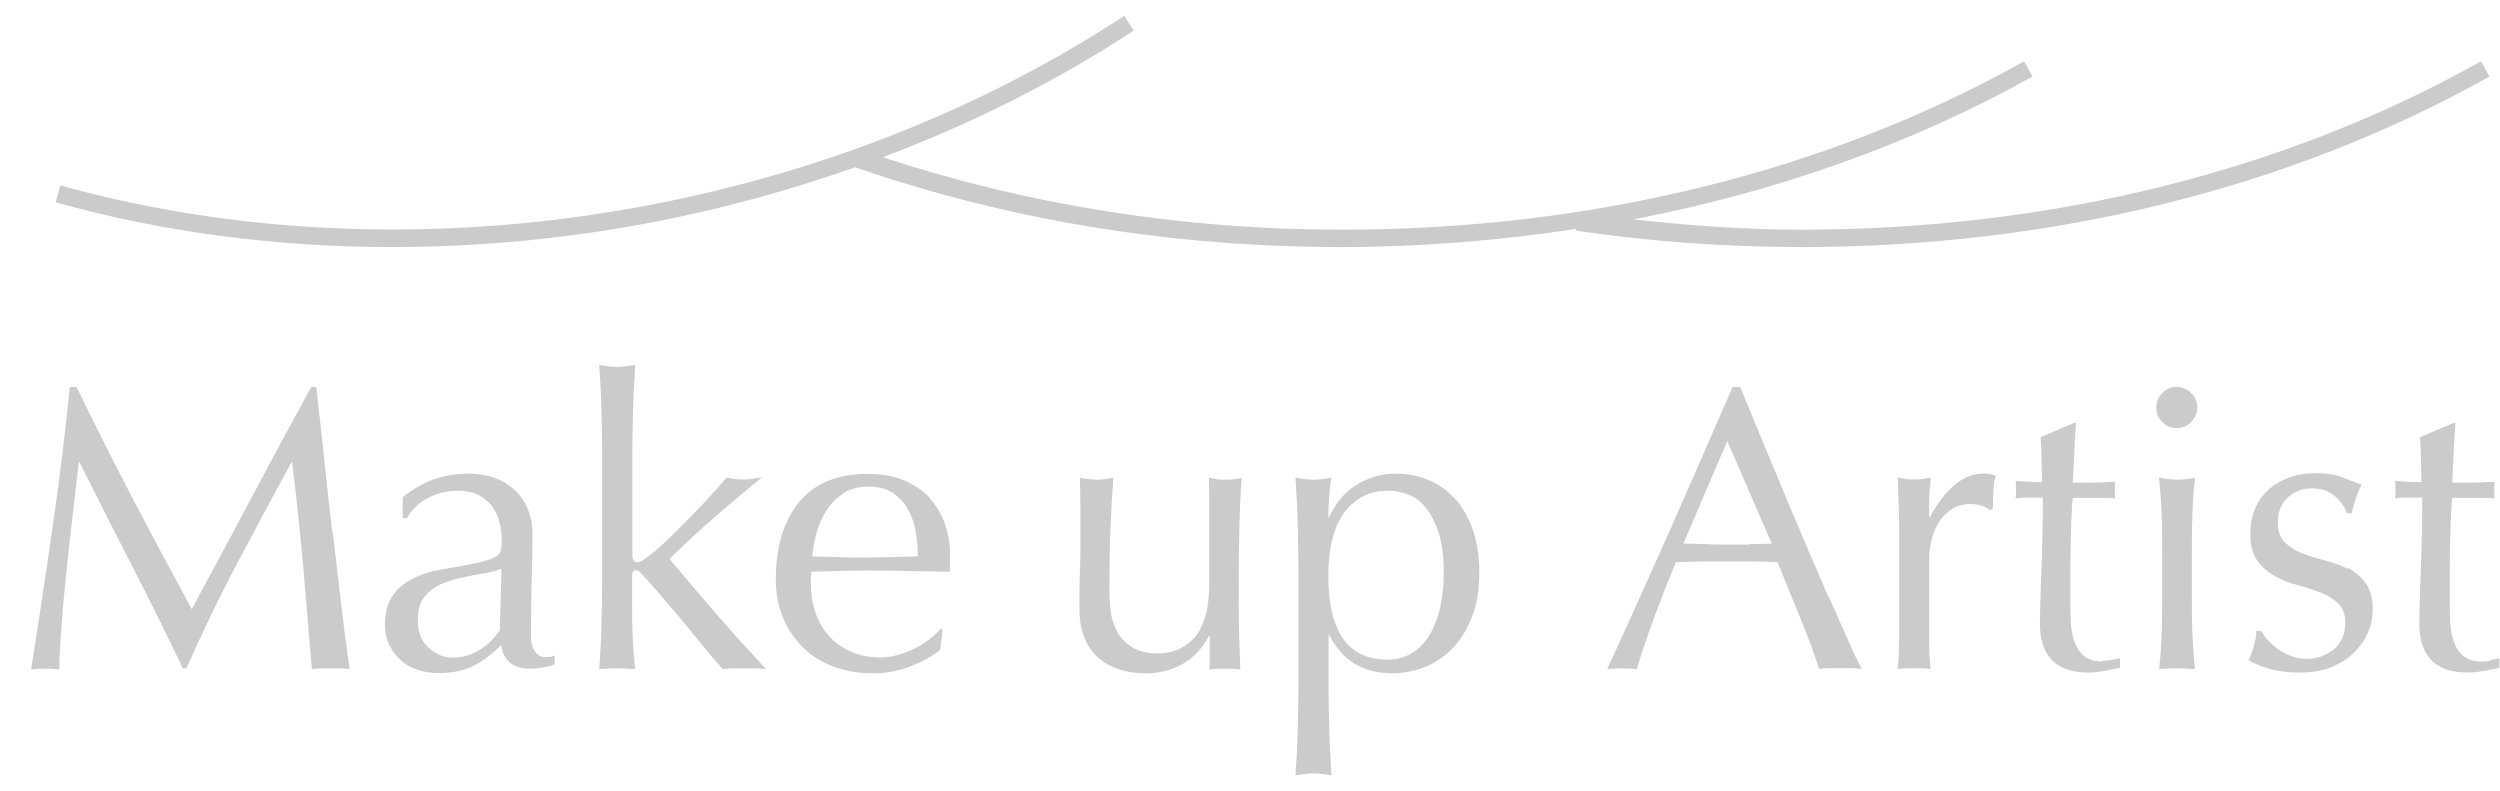 <svg width="79" height="25" viewBox="0 0 79 25" fill="none" xmlns="http://www.w3.org/2000/svg">
<path d="M10.502 16.838C10.417 16.103 10.332 15.353 10.255 14.595C10.178 13.838 10.086 13.049 9.994 12.229H9.832C9.624 12.624 9.393 13.041 9.147 13.49C8.901 13.938 8.655 14.402 8.408 14.866C8.162 15.33 7.916 15.794 7.67 16.25C7.431 16.706 7.2 17.124 6.992 17.518C6.785 17.913 6.592 18.253 6.431 18.554C6.269 18.856 6.146 19.088 6.061 19.25C5.407 18.052 4.784 16.884 4.191 15.748C3.599 14.611 3.006 13.436 2.421 12.229H2.206C2.137 12.91 2.06 13.621 1.967 14.379C1.875 15.129 1.775 15.894 1.66 16.668C1.552 17.441 1.436 18.206 1.321 18.972C1.206 19.737 1.09 20.464 0.982 21.152C1.121 21.137 1.267 21.129 1.429 21.129C1.59 21.129 1.737 21.137 1.875 21.152C1.875 20.812 1.898 20.379 1.937 19.846C1.975 19.312 2.029 18.747 2.091 18.152C2.152 17.557 2.214 16.946 2.291 16.327C2.36 15.709 2.429 15.137 2.491 14.611H2.514C3.076 15.732 3.63 16.83 4.184 17.905C4.738 18.98 5.269 20.054 5.777 21.121H5.892C6.4 19.969 6.931 18.863 7.493 17.804C8.054 16.745 8.624 15.686 9.209 14.611H9.232C9.37 15.717 9.478 16.799 9.578 17.858C9.67 18.918 9.763 20.016 9.855 21.144C9.955 21.129 10.055 21.121 10.155 21.121H10.748C10.848 21.121 10.948 21.129 11.048 21.144C10.948 20.441 10.855 19.73 10.771 19.01C10.686 18.291 10.602 17.564 10.517 16.83L10.502 16.838Z" fill="#CBCBCB"/>
<path d="M17.265 20.766C17.142 20.766 17.042 20.735 16.98 20.673C16.919 20.611 16.865 20.541 16.834 20.449C16.803 20.356 16.78 20.256 16.78 20.14C16.78 20.023 16.78 19.915 16.78 19.815C16.78 19.281 16.788 18.771 16.803 18.291C16.819 17.812 16.826 17.333 16.826 16.846C16.826 16.567 16.773 16.304 16.672 16.073C16.573 15.841 16.434 15.639 16.257 15.477C16.08 15.315 15.864 15.183 15.611 15.098C15.357 15.005 15.08 14.967 14.772 14.967C14.433 14.967 14.102 15.021 13.779 15.121C13.456 15.222 13.11 15.415 12.725 15.709V16.374H12.863C13.01 16.103 13.225 15.887 13.518 15.74C13.81 15.585 14.125 15.508 14.464 15.508C14.718 15.508 14.933 15.554 15.11 15.639C15.287 15.732 15.434 15.848 15.541 15.987C15.649 16.134 15.734 16.304 15.78 16.498C15.834 16.691 15.857 16.9 15.857 17.109C15.857 17.232 15.841 17.34 15.818 17.418C15.795 17.495 15.718 17.573 15.595 17.627C15.472 17.688 15.28 17.743 15.026 17.797C14.764 17.851 14.41 17.92 13.956 17.998C13.394 18.09 12.963 18.276 12.64 18.554C12.325 18.833 12.163 19.227 12.163 19.737C12.163 19.985 12.209 20.201 12.309 20.395C12.409 20.588 12.533 20.75 12.686 20.882C12.84 21.021 13.025 21.114 13.225 21.176C13.425 21.237 13.633 21.268 13.848 21.268C14.279 21.268 14.641 21.199 14.941 21.052C15.241 20.905 15.534 20.681 15.841 20.379C15.864 20.603 15.949 20.781 16.095 20.92C16.242 21.06 16.449 21.129 16.719 21.129C16.888 21.129 17.042 21.114 17.18 21.09C17.319 21.067 17.434 21.029 17.527 20.99V20.712C17.488 20.735 17.442 20.75 17.396 20.758C17.35 20.758 17.304 20.758 17.265 20.758V20.766ZM15.811 19.884C15.665 20.124 15.464 20.333 15.195 20.511C14.926 20.689 14.633 20.781 14.31 20.781C14.033 20.781 13.779 20.681 13.548 20.472C13.317 20.271 13.202 19.969 13.202 19.567C13.202 19.328 13.248 19.134 13.333 18.98C13.425 18.825 13.54 18.701 13.687 18.601C13.833 18.5 14.002 18.415 14.195 18.361C14.387 18.299 14.579 18.253 14.772 18.214C14.964 18.176 15.157 18.137 15.349 18.106C15.541 18.075 15.703 18.029 15.849 17.974L15.795 19.884H15.811Z" fill="#CBCBCB"/>
<path d="M21.16 17.657C21.598 17.224 22.06 16.799 22.545 16.373C23.029 15.956 23.537 15.523 24.076 15.09C23.93 15.105 23.814 15.121 23.722 15.136C23.63 15.152 23.537 15.152 23.445 15.152C23.291 15.152 23.13 15.129 22.96 15.09C22.768 15.322 22.552 15.562 22.314 15.817C22.075 16.072 21.844 16.312 21.621 16.536C21.398 16.76 21.198 16.961 21.013 17.131C20.829 17.301 20.706 17.417 20.628 17.471C20.529 17.549 20.436 17.618 20.359 17.672C20.282 17.734 20.205 17.765 20.136 17.765C20.036 17.765 19.982 17.688 19.982 17.526V15.206C19.982 14.92 19.982 14.603 19.982 14.263C19.982 13.922 19.99 13.59 19.997 13.257C20.005 12.925 20.013 12.608 20.028 12.306C20.044 12.005 20.059 11.75 20.075 11.533C19.836 11.572 19.651 11.595 19.505 11.595C19.359 11.595 19.174 11.572 18.936 11.533C18.951 11.75 18.966 12.005 18.982 12.306C18.997 12.608 19.005 12.925 19.012 13.257C19.02 13.59 19.028 13.922 19.028 14.263C19.028 14.603 19.028 14.92 19.028 15.206V17.51C19.028 17.796 19.028 18.113 19.028 18.453C19.028 18.794 19.02 19.126 19.012 19.459C19.005 19.791 18.997 20.108 18.982 20.402C18.966 20.696 18.951 20.943 18.936 21.144C19.128 21.129 19.32 21.121 19.505 21.121C19.69 21.121 19.882 21.129 20.075 21.144C20.028 20.781 20.005 20.417 19.99 20.054C19.974 19.69 19.974 19.319 19.974 18.94V18.175C19.974 18.074 20.013 18.02 20.098 18.02C20.128 18.02 20.167 18.036 20.198 18.059C20.228 18.082 20.259 18.113 20.29 18.152C20.444 18.314 20.621 18.515 20.836 18.763C21.044 19.01 21.267 19.273 21.506 19.551C21.737 19.83 21.975 20.116 22.206 20.402C22.445 20.688 22.652 20.935 22.837 21.144C22.953 21.129 23.068 21.121 23.183 21.121H23.822C23.938 21.121 24.068 21.129 24.207 21.144C23.676 20.572 23.153 20 22.645 19.412C22.137 18.824 21.637 18.237 21.152 17.657H21.16Z" fill="#CBCBCB"/>
<path d="M29.393 15.74C29.17 15.508 28.901 15.323 28.578 15.183C28.255 15.044 27.862 14.975 27.416 14.975C26.469 14.975 25.746 15.268 25.253 15.864C24.761 16.459 24.515 17.279 24.515 18.323C24.515 18.748 24.592 19.142 24.738 19.506C24.884 19.869 25.099 20.186 25.369 20.457C25.646 20.727 25.969 20.928 26.346 21.067C26.723 21.207 27.139 21.276 27.593 21.276C28.001 21.276 28.385 21.207 28.762 21.06C29.14 20.913 29.455 20.743 29.709 20.534L29.786 19.908L29.724 19.869C29.617 19.993 29.486 20.116 29.34 20.225C29.193 20.333 29.032 20.433 28.863 20.511C28.693 20.588 28.524 20.658 28.339 20.704C28.162 20.75 27.985 20.774 27.816 20.774C27.462 20.774 27.146 20.712 26.877 20.588C26.608 20.464 26.377 20.302 26.192 20.093C26.008 19.884 25.861 19.637 25.769 19.351C25.669 19.065 25.623 18.756 25.623 18.423V18.261C25.623 18.176 25.623 18.114 25.638 18.067C25.915 18.06 26.192 18.052 26.469 18.044C26.746 18.037 27.023 18.029 27.3 18.029C27.754 18.029 28.208 18.029 28.655 18.044C29.101 18.052 29.555 18.06 30.009 18.067C30.017 17.982 30.024 17.897 30.024 17.82C30.024 17.743 30.024 17.658 30.024 17.573C30.024 17.217 29.971 16.884 29.863 16.567C29.755 16.25 29.594 15.98 29.378 15.748L29.393 15.74ZM28.162 17.604C27.878 17.611 27.593 17.619 27.316 17.619C27.039 17.619 26.769 17.619 26.485 17.604C26.2 17.596 25.931 17.588 25.669 17.58C25.684 17.348 25.73 17.109 25.8 16.846C25.869 16.583 25.977 16.351 26.115 16.134C26.254 15.918 26.431 15.74 26.646 15.593C26.862 15.446 27.123 15.377 27.439 15.377C27.77 15.377 28.031 15.446 28.239 15.593C28.439 15.74 28.601 15.918 28.716 16.142C28.832 16.366 28.909 16.598 28.947 16.854C28.986 17.109 29.001 17.348 29.001 17.58C28.732 17.588 28.455 17.596 28.162 17.604Z" fill="#CBCBCB"/>
<path d="M39.258 15.098C39.174 15.113 39.089 15.129 39.005 15.144C38.92 15.159 38.828 15.159 38.735 15.159C38.643 15.159 38.55 15.159 38.466 15.144C38.381 15.129 38.289 15.113 38.197 15.098C38.204 15.252 38.212 15.415 38.212 15.585C38.212 15.755 38.212 15.933 38.212 16.118V17.185C38.212 17.688 38.212 18.082 38.212 18.368C38.212 18.654 38.197 18.886 38.173 19.056C38.15 19.227 38.127 19.366 38.089 19.466C38.058 19.567 38.012 19.69 37.95 19.837C37.843 20.069 37.666 20.263 37.427 20.417C37.188 20.572 36.896 20.649 36.542 20.649C36.296 20.649 36.08 20.603 35.903 20.518C35.719 20.433 35.572 20.317 35.449 20.177C35.342 20.062 35.249 19.884 35.172 19.652C35.095 19.42 35.057 19.08 35.057 18.639C35.057 18.005 35.065 17.379 35.088 16.776C35.111 16.165 35.142 15.608 35.18 15.098C34.972 15.136 34.795 15.159 34.657 15.159C34.511 15.159 34.334 15.136 34.126 15.098C34.133 15.453 34.141 15.809 34.141 16.157C34.141 16.505 34.141 16.83 34.141 17.123C34.141 17.44 34.141 17.757 34.126 18.075C34.11 18.392 34.11 18.778 34.11 19.227C34.11 19.892 34.295 20.394 34.672 20.75C35.049 21.105 35.565 21.276 36.227 21.276C36.634 21.276 37.011 21.183 37.358 20.989C37.704 20.796 37.989 20.502 38.204 20.093H38.227V20.642C38.227 20.734 38.227 20.827 38.227 20.912C38.227 20.997 38.22 21.075 38.212 21.152C38.381 21.136 38.543 21.129 38.705 21.129C38.866 21.129 39.028 21.136 39.197 21.152C39.182 20.812 39.166 20.456 39.158 20.093C39.151 19.729 39.143 19.35 39.143 18.971C39.143 18.283 39.143 17.634 39.158 17.015C39.166 16.397 39.189 15.763 39.235 15.098H39.258Z" fill="#CBCBCB"/>
<path d="M45.931 15.717C45.692 15.462 45.415 15.276 45.1 15.152C44.784 15.029 44.469 14.967 44.145 14.967C43.822 14.967 43.553 15.013 43.307 15.106C43.06 15.199 42.853 15.315 42.676 15.454C42.499 15.593 42.36 15.74 42.252 15.902C42.145 16.057 42.06 16.204 41.998 16.343H41.975C41.975 16.142 41.983 15.933 41.998 15.732C42.014 15.531 42.037 15.315 42.075 15.098C41.837 15.137 41.652 15.16 41.506 15.16C41.36 15.16 41.175 15.137 40.937 15.098C40.952 15.322 40.967 15.585 40.983 15.887C40.998 16.188 41.006 16.513 41.014 16.846C41.021 17.178 41.029 17.518 41.029 17.859C41.029 18.199 41.029 18.516 41.029 18.802V20.866C41.029 21.137 41.029 21.439 41.029 21.779C41.029 22.111 41.021 22.444 41.014 22.776C41.006 23.109 40.998 23.426 40.983 23.727C40.967 24.029 40.952 24.284 40.937 24.5C41.175 24.462 41.36 24.438 41.506 24.438C41.652 24.438 41.837 24.462 42.075 24.5C42.06 24.291 42.045 24.029 42.029 23.727C42.014 23.426 42.006 23.109 41.998 22.776C41.991 22.444 41.983 22.111 41.983 21.779C41.983 21.446 41.983 21.137 41.983 20.866V20.062H42.006C42.406 20.866 43.068 21.276 43.999 21.276C44.33 21.276 44.661 21.214 44.992 21.09C45.323 20.967 45.615 20.773 45.877 20.511C46.139 20.248 46.346 19.915 46.508 19.513C46.669 19.111 46.746 18.64 46.746 18.098C46.746 17.557 46.669 17.085 46.523 16.691C46.377 16.297 46.185 15.972 45.938 15.717H45.931ZM45.515 19.165C45.446 19.498 45.331 19.791 45.184 20.047C45.038 20.294 44.853 20.495 44.623 20.634C44.399 20.773 44.138 20.843 43.83 20.843C42.599 20.843 41.975 19.962 41.975 18.191C41.975 17.828 42.006 17.48 42.075 17.155C42.145 16.83 42.252 16.544 42.406 16.304C42.56 16.065 42.753 15.871 42.999 15.725C43.237 15.578 43.53 15.508 43.868 15.508C44.069 15.508 44.276 15.547 44.492 15.624C44.7 15.701 44.892 15.841 45.053 16.041C45.215 16.243 45.354 16.506 45.461 16.838C45.569 17.17 45.623 17.588 45.623 18.098C45.623 18.477 45.584 18.84 45.515 19.173V19.165Z" fill="#CBCBCB"/>
<path d="M57.805 18.925C57.59 18.43 57.359 17.889 57.113 17.317C56.866 16.737 56.62 16.157 56.374 15.57C56.128 14.982 55.889 14.402 55.651 13.83C55.412 13.258 55.197 12.724 54.989 12.229H54.75C54.088 13.753 53.434 15.245 52.788 16.714C52.134 18.183 51.472 19.66 50.787 21.144C50.933 21.129 51.087 21.121 51.257 21.121C51.426 21.121 51.58 21.129 51.726 21.144C51.834 20.75 52.003 20.255 52.218 19.66C52.442 19.064 52.68 18.43 52.957 17.766C53.219 17.758 53.48 17.75 53.734 17.742C53.988 17.742 54.242 17.742 54.512 17.742C54.789 17.742 55.073 17.742 55.35 17.742C55.627 17.742 55.904 17.75 56.174 17.766C56.282 18.044 56.405 18.338 56.528 18.647C56.651 18.956 56.782 19.266 56.905 19.567C57.028 19.869 57.136 20.155 57.243 20.433C57.343 20.712 57.428 20.943 57.482 21.137C57.597 21.121 57.713 21.113 57.821 21.113H58.49C58.598 21.113 58.706 21.121 58.829 21.137C58.721 20.936 58.575 20.634 58.406 20.247C58.228 19.853 58.036 19.413 57.821 18.918L57.805 18.925ZM55.273 17.209C55.035 17.209 54.796 17.209 54.566 17.209C54.342 17.209 54.119 17.209 53.881 17.193C53.642 17.186 53.419 17.178 53.196 17.178L54.581 13.938L55.989 17.178C55.751 17.186 55.512 17.193 55.281 17.193L55.273 17.209Z" fill="#CBCBCB"/>
<path d="M62.661 14.967C62.045 14.967 61.484 15.423 60.984 16.343L60.961 16.328C60.961 16.165 60.961 15.995 60.961 15.817C60.961 15.639 60.984 15.4 61.014 15.09C60.922 15.106 60.83 15.121 60.745 15.137C60.66 15.152 60.583 15.152 60.506 15.152C60.414 15.152 60.322 15.152 60.237 15.137C60.153 15.121 60.06 15.106 59.968 15.09C59.991 15.647 60.006 16.15 60.014 16.583C60.014 17.016 60.014 17.395 60.014 17.727V18.137C60.014 18.856 60.014 19.467 60.014 19.962C60.014 20.456 59.999 20.851 59.968 21.137C60.137 21.121 60.314 21.114 60.499 21.114C60.668 21.114 60.837 21.121 61.007 21.137C60.984 20.951 60.968 20.704 60.961 20.402C60.961 20.101 60.961 19.668 60.961 19.096V17.696C60.961 17.449 60.991 17.217 61.053 17C61.114 16.784 61.199 16.598 61.307 16.444C61.414 16.289 61.553 16.165 61.715 16.065C61.876 15.972 62.061 15.925 62.261 15.925C62.384 15.925 62.515 15.949 62.638 15.987C62.761 16.034 62.846 16.08 62.884 16.127L62.977 16.065C62.977 15.895 62.977 15.709 62.992 15.5C63 15.291 63.023 15.137 63.069 15.036C62.984 15.005 62.915 14.982 62.861 14.975C62.807 14.967 62.738 14.959 62.661 14.959V14.967Z" fill="#CBCBCB"/>
<path d="M66.454 20.905C66.2 20.905 66.008 20.851 65.869 20.742C65.731 20.634 65.631 20.487 65.561 20.302C65.492 20.116 65.454 19.915 65.438 19.683C65.423 19.451 65.423 19.219 65.423 18.98C65.423 18.701 65.423 18.384 65.423 18.021C65.423 17.665 65.43 17.325 65.438 16.992C65.446 16.668 65.454 16.382 65.469 16.142C65.484 15.902 65.492 15.771 65.5 15.732H66.123C66.262 15.732 66.385 15.732 66.5 15.732C66.616 15.732 66.731 15.74 66.847 15.755C66.839 15.732 66.831 15.686 66.831 15.632V15.361C66.831 15.291 66.831 15.245 66.847 15.222C66.554 15.237 66.277 15.253 66.023 15.253C65.769 15.253 65.6 15.253 65.5 15.253C65.515 14.936 65.531 14.627 65.546 14.317C65.561 14.008 65.577 13.691 65.6 13.366H65.538L64.484 13.815C64.499 14.085 64.515 14.348 64.515 14.603C64.515 14.858 64.522 15.067 64.53 15.237C64.353 15.237 64.076 15.222 63.691 15.199C63.699 15.237 63.707 15.284 63.707 15.33C63.707 15.377 63.707 15.415 63.707 15.454C63.707 15.508 63.707 15.554 63.707 15.601C63.707 15.647 63.699 15.694 63.691 15.748C63.776 15.74 63.853 15.732 63.93 15.725C64.007 15.725 64.076 15.725 64.145 15.725H64.553C64.553 16.204 64.553 16.629 64.538 17.016C64.53 17.402 64.522 17.758 64.507 18.075C64.492 18.392 64.484 18.686 64.476 18.956C64.469 19.227 64.461 19.474 64.461 19.699C64.461 20.209 64.584 20.596 64.838 20.858C65.092 21.121 65.484 21.253 66.015 21.253C66.177 21.253 66.346 21.23 66.516 21.199C66.693 21.16 66.847 21.129 66.993 21.106V20.797C66.908 20.82 66.808 20.843 66.693 20.858C66.577 20.874 66.485 20.882 66.423 20.882L66.454 20.905Z" fill="#CBCBCB"/>
<path d="M68.786 12.229C68.609 12.229 68.455 12.291 68.332 12.423C68.201 12.546 68.14 12.701 68.14 12.879C68.14 13.057 68.201 13.211 68.332 13.335C68.455 13.467 68.609 13.528 68.786 13.528C68.963 13.528 69.117 13.467 69.24 13.335C69.363 13.204 69.433 13.057 69.433 12.879C69.433 12.701 69.371 12.546 69.24 12.423C69.117 12.291 68.963 12.229 68.786 12.229Z" fill="#CBCBCB"/>
<path d="M69.279 16.273C69.294 15.855 69.317 15.461 69.364 15.098C69.125 15.136 68.94 15.159 68.794 15.159C68.648 15.159 68.463 15.136 68.225 15.098C68.263 15.461 68.294 15.855 68.309 16.273C68.325 16.69 68.325 17.093 68.325 17.479V18.801C68.325 19.18 68.325 19.582 68.309 20.007C68.294 20.425 68.271 20.812 68.225 21.144C68.417 21.129 68.609 21.121 68.794 21.121C68.979 21.121 69.171 21.129 69.364 21.144C69.325 20.804 69.294 20.425 69.279 20.007C69.263 19.59 69.263 19.188 69.263 18.801V17.479C69.263 17.1 69.263 16.698 69.279 16.273Z" fill="#CBCBCB"/>
<path d="M74.203 17.982C73.98 17.866 73.741 17.781 73.48 17.712C73.218 17.65 72.98 17.572 72.756 17.487C72.533 17.402 72.356 17.286 72.202 17.139C72.056 16.992 71.979 16.784 71.979 16.505C71.979 16.32 72.01 16.157 72.079 16.018C72.148 15.879 72.233 15.771 72.333 15.686C72.433 15.601 72.549 15.539 72.672 15.492C72.795 15.446 72.926 15.431 73.049 15.431C73.334 15.431 73.58 15.508 73.772 15.67C73.965 15.833 74.095 16.018 74.165 16.219H74.319C74.334 16.119 74.372 15.972 74.434 15.786C74.496 15.601 74.557 15.446 74.626 15.315C74.434 15.245 74.226 15.168 74.011 15.083C73.795 14.998 73.534 14.951 73.218 14.951C72.879 14.951 72.579 14.998 72.318 15.098C72.056 15.199 71.833 15.33 71.656 15.5C71.479 15.67 71.34 15.871 71.248 16.103C71.156 16.335 71.109 16.59 71.109 16.876C71.109 17.232 71.186 17.511 71.333 17.719C71.479 17.92 71.664 18.083 71.887 18.206C72.11 18.33 72.349 18.423 72.61 18.492C72.872 18.562 73.11 18.639 73.334 18.724C73.557 18.817 73.734 18.925 73.888 19.072C74.034 19.212 74.111 19.413 74.111 19.675C74.111 19.861 74.08 20.031 74.011 20.17C73.941 20.317 73.849 20.433 73.741 20.526C73.626 20.619 73.495 20.688 73.349 20.742C73.203 20.797 73.049 20.82 72.887 20.82C72.71 20.82 72.541 20.789 72.387 20.727C72.233 20.665 72.094 20.596 71.971 20.503C71.848 20.41 71.74 20.317 71.656 20.217C71.564 20.116 71.502 20.023 71.456 19.938H71.302C71.302 20.07 71.271 20.224 71.217 20.418C71.163 20.611 71.109 20.758 71.056 20.866C71.233 20.967 71.456 21.059 71.718 21.137C71.979 21.214 72.302 21.253 72.695 21.253C73.049 21.253 73.364 21.199 73.649 21.09C73.926 20.982 74.165 20.835 74.365 20.642C74.565 20.449 74.719 20.24 74.819 20C74.926 19.76 74.98 19.521 74.98 19.273C74.98 18.918 74.903 18.639 74.757 18.431C74.611 18.23 74.426 18.067 74.203 17.951V17.982Z" fill="#CBCBCB"/>
<path d="M78.713 20.882C78.597 20.897 78.505 20.905 78.443 20.905C78.189 20.905 77.997 20.851 77.858 20.742C77.72 20.634 77.62 20.487 77.551 20.302C77.481 20.116 77.443 19.915 77.427 19.683C77.412 19.451 77.412 19.219 77.412 18.98C77.412 18.701 77.412 18.384 77.412 18.021C77.412 17.665 77.42 17.325 77.427 16.992C77.435 16.668 77.443 16.382 77.458 16.142C77.474 15.902 77.481 15.771 77.489 15.732H78.112C78.251 15.732 78.374 15.732 78.49 15.732C78.605 15.732 78.72 15.74 78.836 15.755C78.828 15.732 78.82 15.686 78.82 15.632V15.361C78.82 15.291 78.82 15.245 78.836 15.222C78.543 15.237 78.266 15.253 78.012 15.253C77.758 15.253 77.589 15.253 77.489 15.253C77.504 14.936 77.52 14.627 77.535 14.317C77.551 14.008 77.566 13.691 77.589 13.366H77.528L76.473 13.815C76.489 14.085 76.504 14.348 76.504 14.603C76.504 14.858 76.512 15.067 76.519 15.237C76.343 15.237 76.065 15.222 75.681 15.199C75.688 15.237 75.696 15.284 75.696 15.33C75.696 15.377 75.696 15.415 75.696 15.454C75.696 15.508 75.696 15.554 75.696 15.601C75.696 15.647 75.688 15.694 75.681 15.748C75.765 15.74 75.842 15.732 75.919 15.725C75.996 15.725 76.065 15.725 76.135 15.725H76.543C76.543 16.204 76.543 16.629 76.527 17.016C76.519 17.402 76.512 17.758 76.496 18.075C76.481 18.392 76.473 18.686 76.466 18.956C76.458 19.227 76.45 19.474 76.45 19.699C76.45 20.209 76.573 20.596 76.827 20.858C77.081 21.121 77.474 21.253 78.005 21.253C78.166 21.253 78.335 21.23 78.505 21.199C78.682 21.16 78.836 21.129 78.982 21.106V20.797C78.897 20.82 78.797 20.843 78.682 20.858L78.713 20.882Z" fill="#CBCBCB"/>
<path d="M56.92 7.807C64.869 7.807 72.387 5.943 78.667 2.418L78.397 1.938C72.203 5.418 64.777 7.258 56.92 7.258C55.134 7.258 53.364 7.126 51.618 6.933C56.158 6.059 60.421 4.544 64.23 2.418L63.961 1.938C57.751 5.418 50.302 7.258 42.414 7.258C37.335 7.258 32.464 6.469 27.893 4.969C30.709 3.91 33.38 2.572 35.827 0.964L35.527 0.5C30.448 3.832 24.407 6.036 18.051 6.879C12.502 7.613 6.916 7.258 1.906 5.858L1.76 6.392C5.115 7.335 8.724 7.807 12.402 7.807C14.295 7.807 16.212 7.683 18.12 7.428C21.183 7.026 24.169 6.291 27.023 5.286C31.848 6.956 37.02 7.807 42.406 7.807C44.923 7.807 47.393 7.598 49.802 7.235V7.289C52.118 7.629 54.519 7.807 56.912 7.807H56.92Z" fill="#CBCBCB"/>
</svg>
